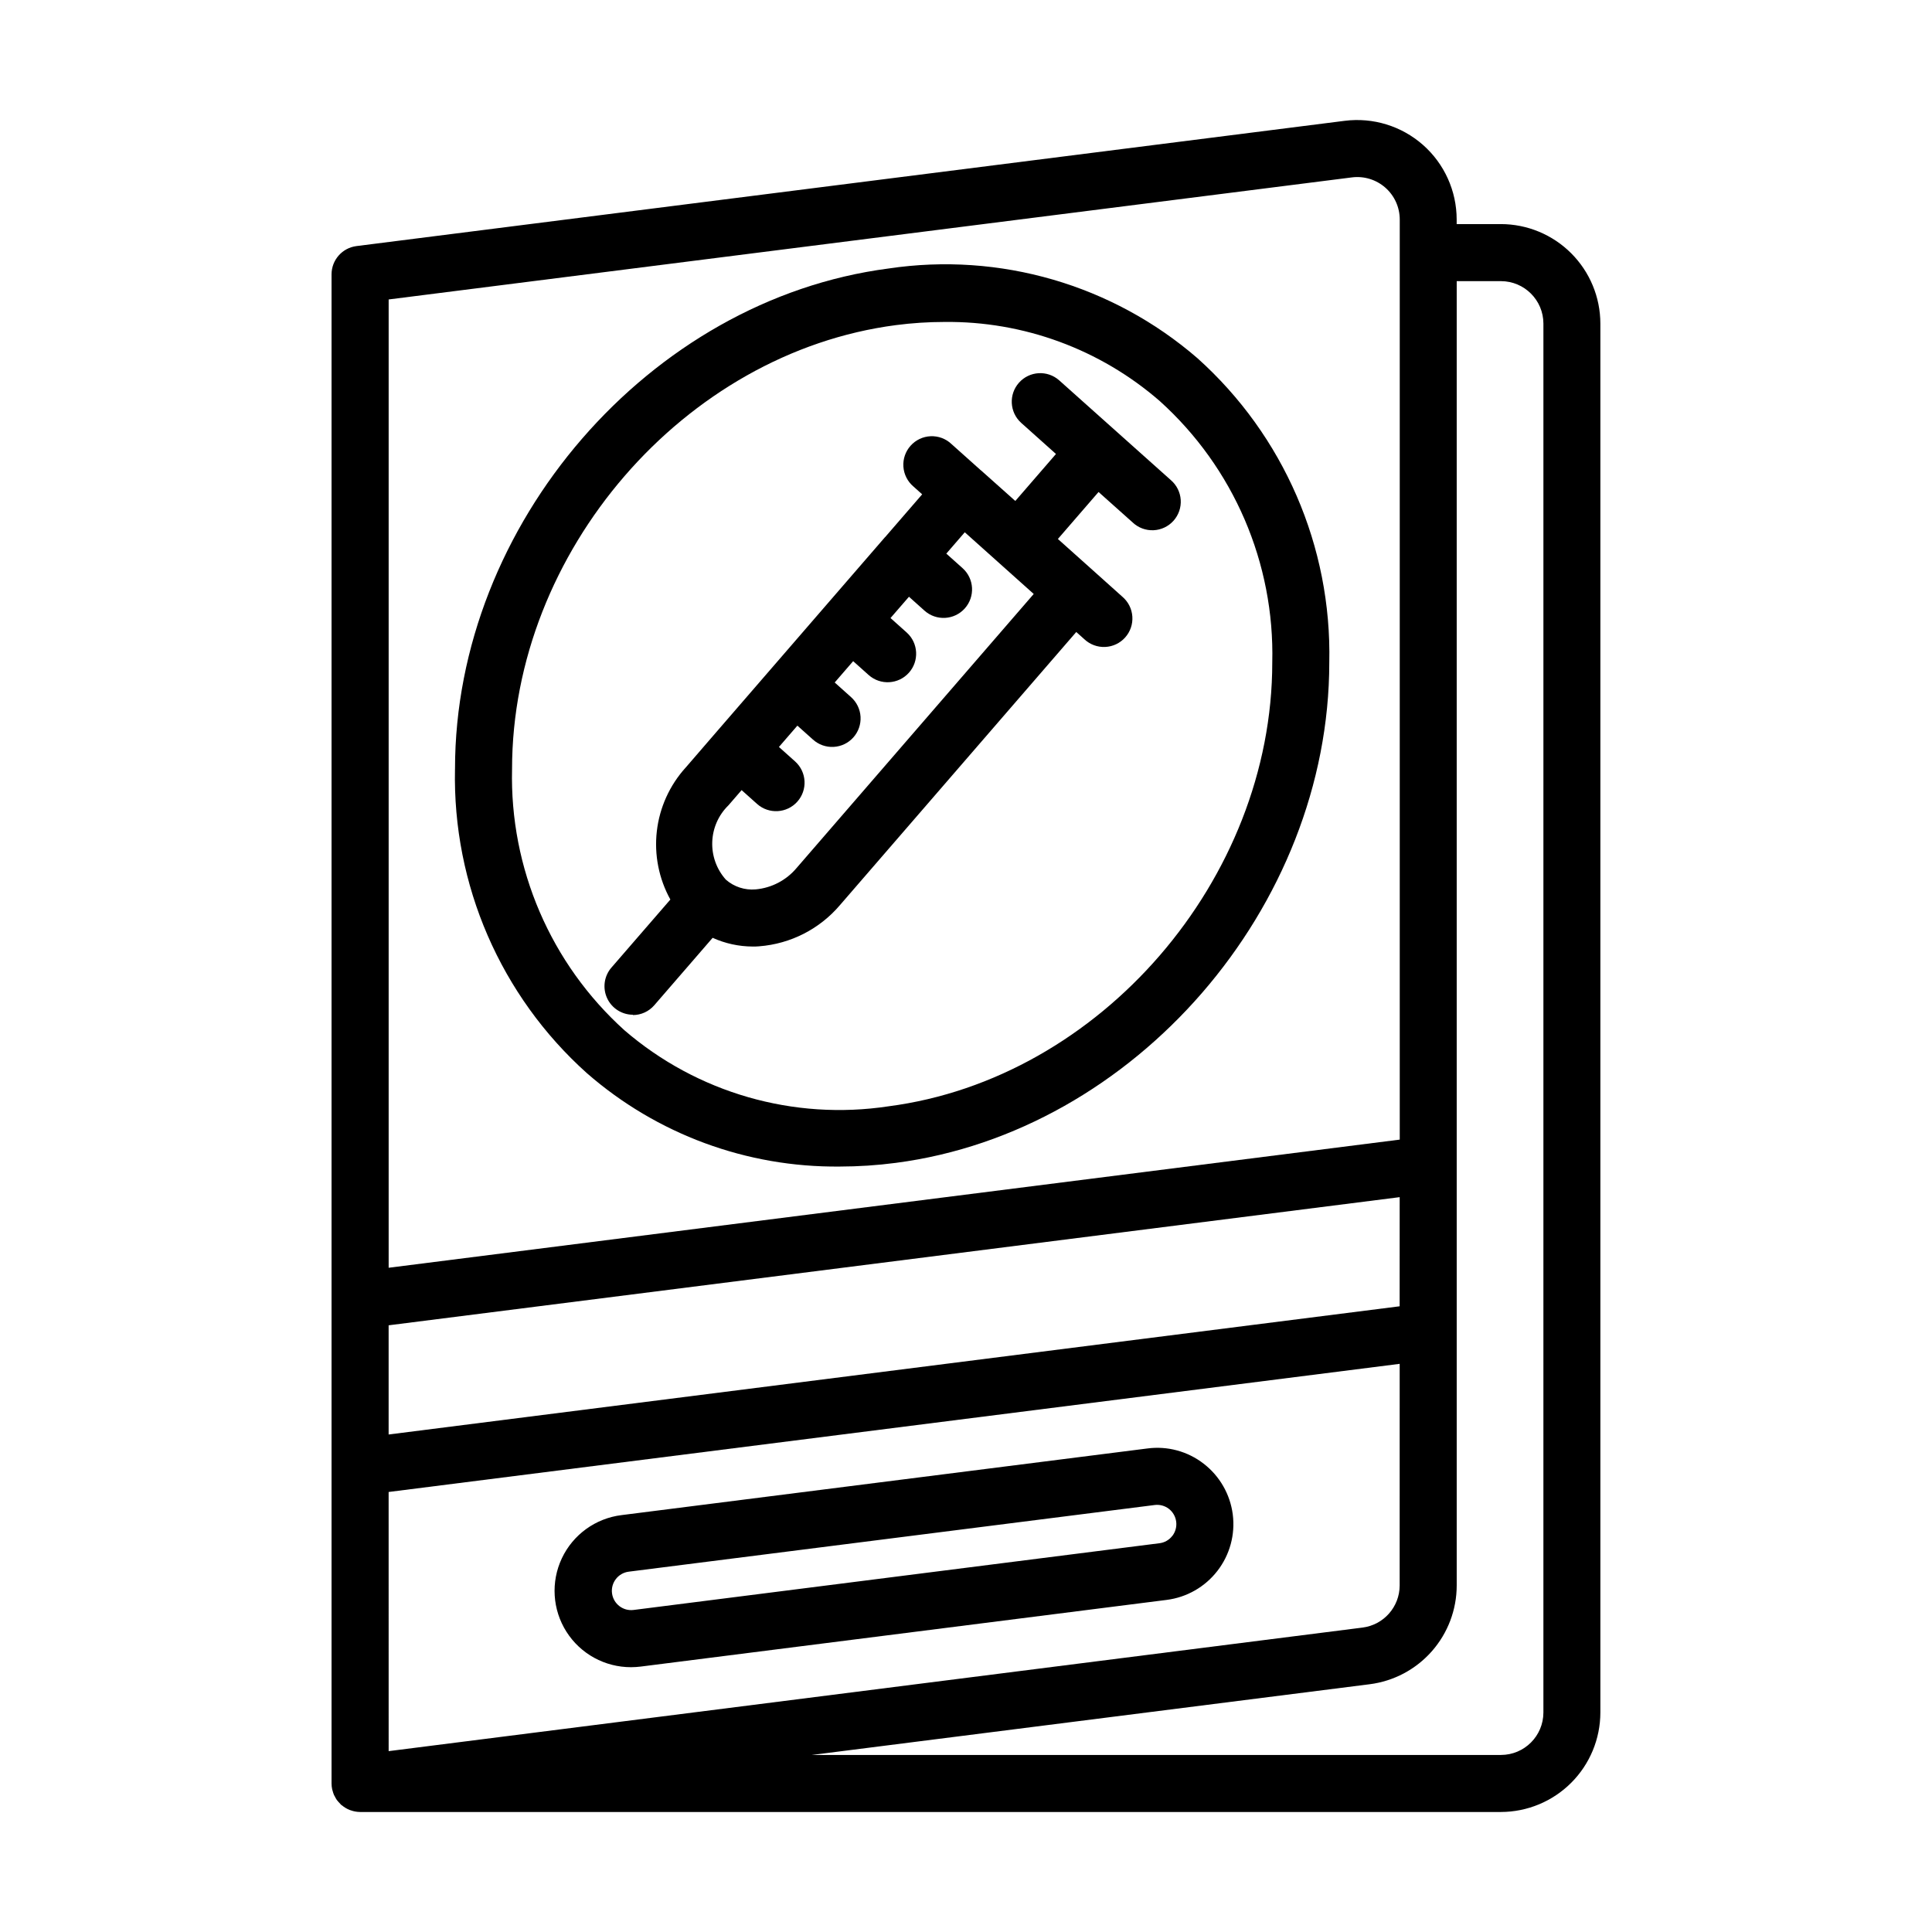<?xml version="1.0" encoding="UTF-8"?>
<!-- Uploaded to: ICON Repo, www.iconrepo.com, Generator: ICON Repo Mixer Tools -->
<svg fill="#000000" width="800px" height="800px" version="1.1" viewBox="144 144 512 512" xmlns="http://www.w3.org/2000/svg">
 <g>
  <path d="m541.76 203.39h-11.727v-1.219c-0.004-7.57-3.258-14.773-8.938-19.777-5.68-5.004-13.234-7.324-20.746-6.375l-261.88 33.195c-3.773 0.48-6.606 3.691-6.606 7.496v399.93c0.004 0.527 0.059 1.055 0.168 1.57 0.023 0.109 0.074 0.215 0.102 0.328 0.094 0.391 0.223 0.77 0.375 1.141 0.07 0.156 0.16 0.293 0.242 0.441 0.148 0.305 0.316 0.598 0.504 0.879 0.117 0.168 0.258 0.312 0.387 0.469h0.004c0.188 0.234 0.395 0.457 0.613 0.668 0.055 0.055 0.098 0.121 0.156 0.172 0.059 0.051 0.133 0.066 0.188 0.117 0.617 0.52 1.316 0.938 2.07 1.238 0.082 0.035 0.168 0.051 0.25 0.082 0.797 0.289 1.641 0.445 2.488 0.453h302.34c6.988-0.012 13.688-2.793 18.629-7.734 4.945-4.941 7.727-11.641 7.734-18.633v-368.08c-0.008-6.988-2.789-13.688-7.734-18.633-4.941-4.941-11.641-7.723-18.629-7.731zm-26.84 286.79-267.93 33.977v-28.938l267.94-33.961zm-267.93 49.211 267.94-33.961-0.004 58.754c-0.02 5.656-4.227 10.422-9.84 11.141l-258.09 32.746zm255.29-348.38c3.203-0.406 6.426 0.586 8.852 2.719 2.422 2.133 3.812 5.207 3.816 8.438v243.84l-267.95 33.961v-256.61zm50.738 406.82c-0.008 6.211-5.039 11.246-11.25 11.25h-182.62l147.84-18.742h0.004c6.363-0.812 12.211-3.918 16.453-8.73s6.59-11.004 6.598-17.422v-345.68h11.727c6.207 0.008 11.242 5.043 11.25 11.25z"/>
  <path d="m462.98 531.89c-4.231-3.281-9.598-4.734-14.906-4.031l-139.35 17.66c-6.887 0.844-12.859 5.164-15.824 11.438-2.961 6.273-2.5 13.629 1.219 19.484 3.723 5.859 10.188 9.398 17.125 9.383 0.855-0.004 1.711-0.059 2.559-0.164l139.37-17.668h0.004c5.328-0.676 10.168-3.445 13.453-7.695 3.289-4.25 4.75-9.633 4.066-14.961-0.688-5.328-3.461-10.164-7.715-13.445zm-8.312 19.145h-0.004c-0.824 1.078-2.051 1.777-3.398 1.938l-139.36 17.684c-2.801 0.355-5.359-1.629-5.715-4.43-0.355-2.801 1.629-5.359 4.43-5.715l139.39-17.668c1.332-0.168 2.676 0.191 3.746 1.008 2.234 1.734 2.648 4.949 0.922 7.191z"/>
  <path d="m311.69 413c2.191 0.008 4.277-0.945 5.711-2.609l15.457-17.859c3.324 1.504 6.93 2.293 10.582 2.309 0.59 0 1.18 0 1.773-0.059v-0.004c8.289-0.645 15.98-4.566 21.371-10.902l62.637-72.391 2.156 1.93c1.484 1.391 3.469 2.125 5.5 2.035 2.031-0.09 3.945-0.992 5.301-2.512 1.355-1.516 2.043-3.512 1.906-5.543-0.133-2.031-1.082-3.918-2.629-5.242l-7.871-7.055-9.234-8.262 10.777-12.453 9.07 8.098h-0.004c1.484 1.391 3.469 2.125 5.5 2.035 2.035-0.09 3.945-0.996 5.301-2.512 1.355-1.516 2.043-3.516 1.91-5.543-0.137-2.031-1.086-3.918-2.633-5.242l-29.586-26.434c-3.113-2.754-7.867-2.477-10.637 0.625-2.769 3.098-2.519 7.852 0.562 10.641l9.234 8.258-10.777 12.453-9.07-8.09h-0.023l-7.859-7.027v-0.004c-1.484-1.391-3.465-2.125-5.5-2.035-2.031 0.09-3.941 0.996-5.297 2.512-1.359 1.516-2.047 3.516-1.91 5.543 0.137 2.031 1.086 3.922 2.633 5.242l2.344 2.098-9.82 11.348h-0.023l-14.758 17.051-29.531 34.125-8.566 9.922-0.004-0.004c-4.227 4.68-6.891 10.562-7.613 16.824-0.723 6.266 0.531 12.602 3.586 18.121l-15.617 18.031h-0.004c-1.93 2.234-2.383 5.391-1.156 8.082 1.227 2.688 3.91 4.414 6.867 4.418zm97.117-119.77 9.141 8.176-62.785 72.555c-2.727 3.285-6.648 5.348-10.898 5.734-2.871 0.254-5.723-0.672-7.894-2.57-5.086-5.691-4.785-14.379 0.676-19.707l3.488-4.031 4.125 3.688c3.113 2.754 7.867 2.473 10.637-0.625 2.769-3.098 2.519-7.852-0.562-10.641l-4.309-3.856 4.891-5.652 4.121 3.688h0.004c1.492 1.352 3.461 2.051 5.469 1.945 2.008-0.105 3.894-1.008 5.234-2.508s2.027-3.473 1.91-5.481c-0.117-2.008-1.031-3.887-2.539-5.223l-4.309-3.856 4.891-5.652 4.125 3.688 0.004 0.004c3.113 2.754 7.867 2.473 10.641-0.625 2.769-3.098 2.519-7.852-0.562-10.641l-4.309-3.856 4.891-5.641 4.121 3.688c3.113 2.781 7.891 2.516 10.676-0.598 2.781-3.113 2.516-7.891-0.598-10.672l-4.301-3.848 4.891-5.656z"/>
  <path d="m299.52 428.39c18.543 16.195 42.391 25.004 67.008 24.758 4.973-0.004 9.941-0.328 14.875-0.977 63.332-8.258 114.87-67.754 114.87-132.62 0.672-30.68-12.078-60.117-34.918-80.609-22.523-19.5-52.438-28.191-81.902-23.785-63.332 8.262-114.87 67.758-114.87 132.62h-0.004c-0.668 30.68 12.094 60.125 34.941 80.613zm81.902-198.23c4.262-0.555 8.551-0.836 12.848-0.84 20.973-0.242 41.301 7.231 57.117 21 19.543 17.633 30.418 42.918 29.777 69.234 0 57.555-45.625 110.34-101.71 117.63-25.148 3.809-50.703-3.551-69.973-20.152-19.543-17.641-30.418-42.926-29.781-69.242 0.008-57.547 45.641-110.32 101.72-117.63z"/>
 </g>
</svg>